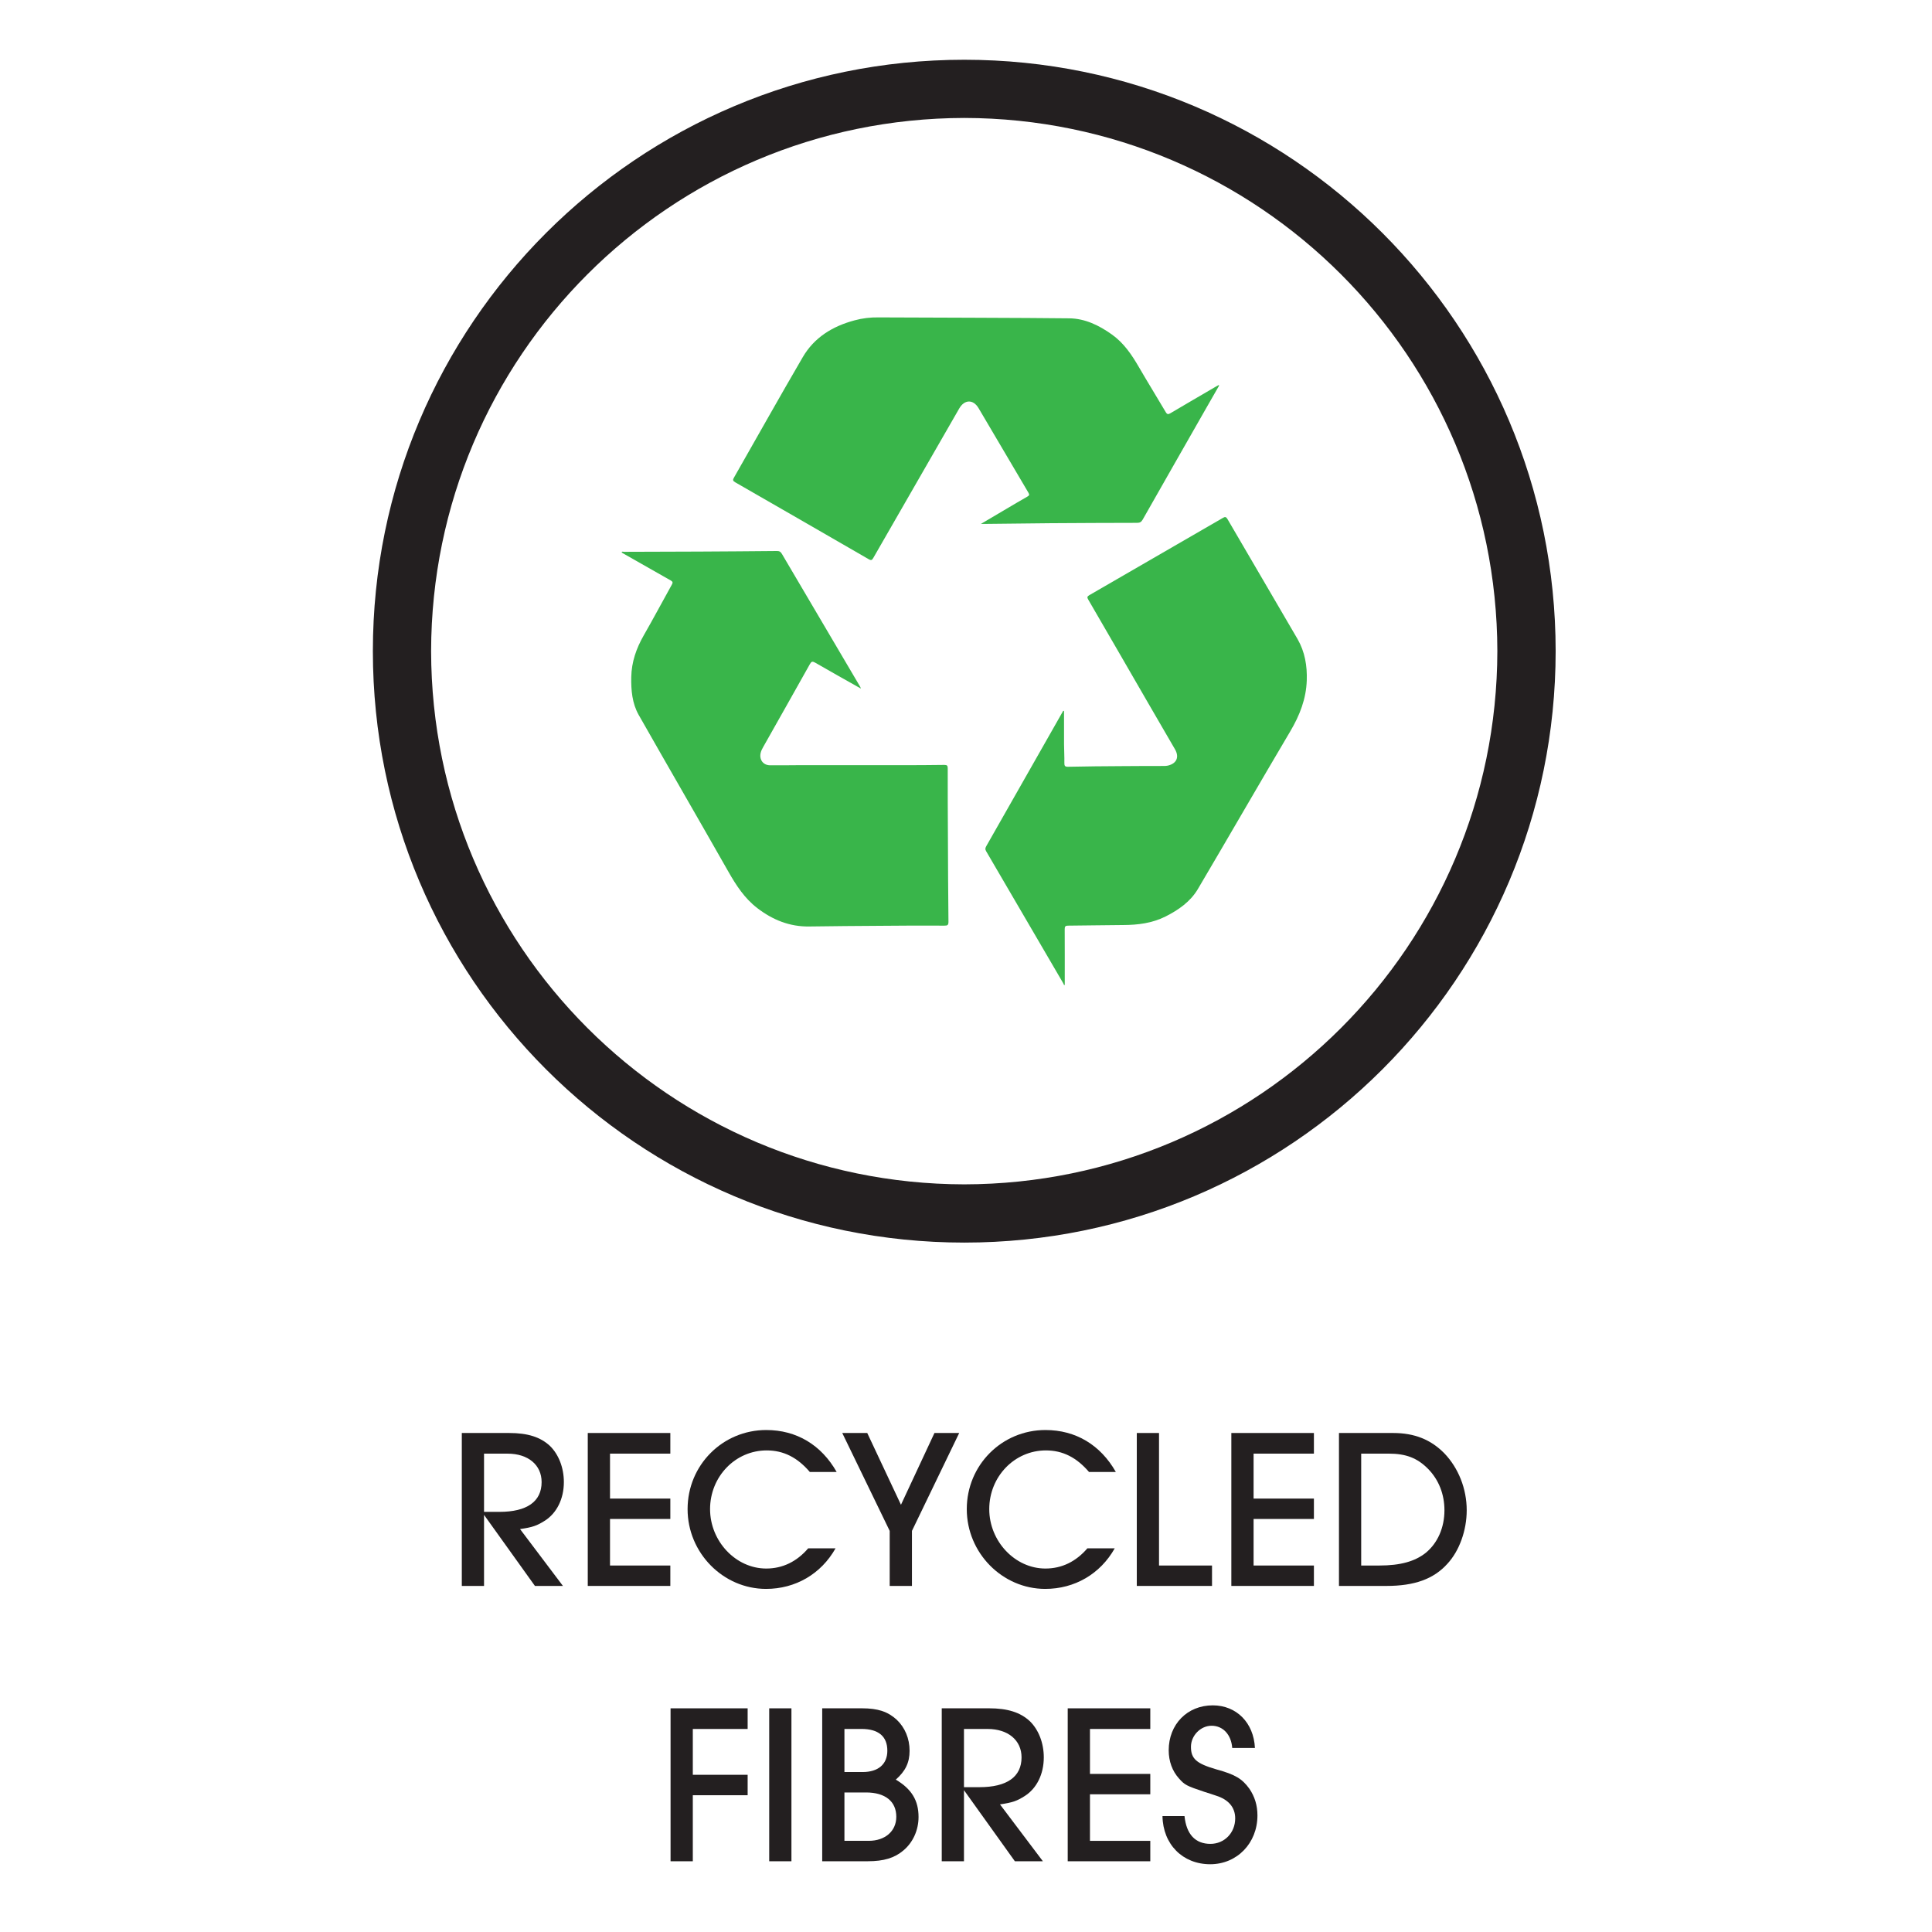 <?xml version="1.0" encoding="UTF-8" standalone="no"?>
<!DOCTYPE svg PUBLIC "-//W3C//DTD SVG 1.1//EN" "http://www.w3.org/Graphics/SVG/1.1/DTD/svg11.dtd">
<svg width="100%" height="100%" viewBox="0 0 355 355" version="1.1" xmlns="http://www.w3.org/2000/svg" xmlns:xlink="http://www.w3.org/1999/xlink" xml:space="preserve" xmlns:serif="http://www.serif.com/" style="fill-rule:evenodd;clip-rule:evenodd;">
    <g id="ARTWORK" transform="matrix(4.167,0,0,4.167,0,0)">
        <g opacity="0">
            <g transform="matrix(-1,0,0,1,85.04,-0)">
                <rect x="0" y="0" width="85.04" height="85.04" style="fill:none;stroke:#fff;stroke-width:1px;"/>
            </g>
        </g>
        <g transform="matrix(1,0,0,1,19.01,28.716)">
            <path d="M0,-0.004C0.021,12.981 10.525,23.489 23.511,23.509C36.493,23.489 46.994,12.981 47.017,-0.004C46.994,-12.986 36.493,-23.492 23.511,-23.515C10.523,-23.492 0.021,-12.986 0,-0.004M-2.568,-0.004C-2.568,-14.405 9.106,-26.081 23.511,-26.081C37.914,-26.081 49.584,-14.405 49.588,-0.004C49.584,14.399 37.914,26.077 23.511,26.077C9.106,26.077 -2.568,14.399 -2.568,-0.004" style="fill:#231f20;fill-rule:nonzero;"/>
        </g>
        <g transform="matrix(1,0,0,1,37.961,34.799)">
            <path d="M0,-4.436C-0.693,-4.826 -1.357,-5.198 -2.016,-5.579C-2.135,-5.645 -2.181,-5.635 -2.25,-5.511C-2.933,-4.289 -3.624,-3.071 -4.313,-1.849C-4.357,-1.771 -4.395,-1.698 -4.417,-1.608C-4.491,-1.311 -4.316,-1.058 -4.01,-1.053C-3.579,-1.047 -3.149,-1.057 -2.719,-1.058C-1.248,-1.058 0.223,-1.057 1.693,-1.058C2.354,-1.058 3.015,-1.058 3.676,-1.069C3.803,-1.069 3.83,-1.039 3.83,-0.916C3.827,0.068 3.833,1.055 3.838,2.043C3.843,3.308 3.847,4.575 3.862,5.843C3.863,5.991 3.824,6.021 3.682,6.018C2.756,6.012 1.831,6.016 0.905,6.025C-0.153,6.03 -1.208,6.041 -2.268,6.055C-3.136,6.07 -3.887,5.766 -4.567,5.245C-5.126,4.815 -5.497,4.246 -5.839,3.644C-7.153,1.332 -8.487,-0.968 -9.8,-3.279C-10.087,-3.79 -10.136,-4.366 -10.125,-4.941C-10.113,-5.606 -9.904,-6.206 -9.575,-6.781C-9.152,-7.518 -8.752,-8.272 -8.338,-9.015C-8.282,-9.111 -8.292,-9.151 -8.391,-9.207C-9.085,-9.599 -9.776,-9.994 -10.467,-10.387C-10.495,-10.402 -10.521,-10.421 -10.55,-10.437C-10.529,-10.498 -10.483,-10.466 -10.452,-10.466C-9.34,-10.472 -8.227,-10.472 -7.113,-10.477C-5.978,-10.482 -4.845,-10.492 -3.71,-10.502C-3.598,-10.506 -3.539,-10.472 -3.48,-10.371C-2.331,-8.415 -1.179,-6.461 -0.025,-4.506C-0.02,-4.494 -0.019,-4.483 0,-4.436" style="fill:#39b54a;"/>
        </g>
        <g transform="matrix(1,0,0,1,53.76,21.716)">
            <path d="M0,-4.716C-0.183,-4.397 -0.367,-4.075 -0.551,-3.755C-1.492,-2.104 -2.436,-0.454 -3.374,1.199C-3.436,1.306 -3.501,1.339 -3.62,1.339C-4.893,1.341 -6.164,1.346 -7.437,1.355C-8.388,1.363 -9.341,1.377 -10.295,1.386L-10.505,1.386C-10.101,1.149 -9.735,0.931 -9.371,0.716C-9.068,0.538 -8.768,0.358 -8.462,0.185C-8.379,0.137 -8.354,0.105 -8.409,0.013C-9.144,-1.234 -9.874,-2.477 -10.611,-3.721C-10.846,-4.116 -11.231,-4.104 -11.461,-3.705C-12.725,-1.509 -13.987,0.685 -15.247,2.879C-15.305,2.978 -15.335,3.01 -15.452,2.944C-17.413,1.81 -19.375,0.68 -21.337,-0.447C-21.449,-0.51 -21.455,-0.555 -21.392,-0.661C-20.385,-2.425 -19.392,-4.2 -18.368,-5.956C-17.858,-6.837 -17.044,-7.332 -16.077,-7.59C-15.73,-7.685 -15.377,-7.726 -15.016,-7.72C-13.861,-7.713 -8.252,-7.702 -6.606,-7.679C-5.913,-7.67 -5.299,-7.37 -4.737,-6.971C-4.211,-6.599 -3.86,-6.082 -3.543,-5.535C-3.153,-4.863 -2.746,-4.206 -2.353,-3.539C-2.289,-3.435 -2.243,-3.441 -2.147,-3.496C-1.488,-3.888 -0.821,-4.272 -0.159,-4.66C-0.114,-4.689 -0.068,-4.711 -0.021,-4.736C-0.014,-4.731 -0.007,-4.722 0,-4.716" style="fill:#39b54a;"/>
        </g>
        <g transform="matrix(1,0,0,1,46.919,34.882)">
            <path d="M0,-3.534C0,-3.04 -0.002,-2.546 0.001,-2.054C0.003,-1.782 0.02,-1.511 0.015,-1.245C0.012,-1.11 0.041,-1.067 0.183,-1.071C0.976,-1.089 1.769,-1.094 2.562,-1.099C3.18,-1.105 3.795,-1.105 4.412,-1.106C4.467,-1.106 4.522,-1.11 4.575,-1.121C4.964,-1.211 5.092,-1.493 4.895,-1.838C4.499,-2.526 4.1,-3.209 3.702,-3.893C2.826,-5.408 1.949,-6.928 1.069,-8.441C1.014,-8.536 1.014,-8.579 1.116,-8.638C3.081,-9.772 5.044,-10.908 7.006,-12.045C7.102,-12.101 7.146,-12.096 7.208,-11.992C8.234,-10.227 9.274,-8.466 10.299,-6.7C10.622,-6.138 10.726,-5.519 10.704,-4.876C10.676,-4.06 10.391,-3.334 9.978,-2.636C8.606,-0.32 7.265,2.014 5.895,4.333C5.568,4.881 5.047,5.243 4.478,5.531C3.888,5.827 3.257,5.906 2.606,5.908C1.796,5.912 0.987,5.93 0.179,5.935C0.062,5.935 0.029,5.973 0.03,6.088C0.035,6.907 0.032,7.725 0.032,8.551C-0.013,8.567 -0.014,8.511 -0.029,8.485C-1.166,6.539 -2.299,4.593 -3.438,2.647C-3.489,2.557 -3.467,2.502 -3.426,2.426C-2.296,0.441 -1.166,-1.549 -0.037,-3.535C-0.025,-3.534 -0.013,-3.534 0,-3.534" style="fill:#39b54a;"/>
        </g>
        <g transform="matrix(1,0,0,1,21.344,66.456)">
            <path d="M0,0.211L0.679,0.211C1.892,0.211 2.539,-0.243 2.539,-1.102C2.539,-1.861 1.941,-2.356 1.042,-2.356L0,-2.356L0,0.211ZM3.48,3.478L2.245,3.478L0,0.344L0,3.478L-0.98,3.478L-0.98,-3.267L1.104,-3.267C1.932,-3.267 2.487,-3.085 2.902,-2.701C3.288,-2.327 3.52,-1.74 3.52,-1.102C3.52,-0.364 3.206,0.273 2.67,0.607C2.336,0.818 2.144,0.89 1.588,0.97L3.48,3.478Z" style="fill:#231f20;fill-rule:nonzero;"/>
        </g>
        <g transform="matrix(1,0,0,1,29.559,63.189)">
            <path d="M0,6.744L-3.641,6.744L-3.641,0L0,0L0,0.91L-2.66,0.91L-2.66,2.892L0,2.892L0,3.791L-2.66,3.791L-2.66,5.844L0,5.844L0,6.744Z" style="fill:#231f20;fill-rule:nonzero;"/>
        </g>
        <g transform="matrix(1,0,0,1,36.844,64.847)">
            <path d="M0,3.428C-0.638,4.561 -1.771,5.217 -3.065,5.217C-4.955,5.217 -6.524,3.63 -6.524,1.699C-6.524,-0.243 -4.978,-1.789 -3.056,-1.789C-1.719,-1.789 -0.627,-1.132 0.049,0.061L-1.134,0.061C-1.68,-0.576 -2.288,-0.89 -3.036,-0.89C-4.419,-0.89 -5.533,0.264 -5.533,1.699C-5.533,3.115 -4.399,4.319 -3.056,4.319C-2.337,4.319 -1.709,4.015 -1.206,3.428L0,3.428Z" style="fill:#231f20;fill-rule:nonzero;"/>
        </g>
        <g transform="matrix(1,0,0,1,40.213,63.189)">
            <path d="M0,6.744L-0.981,6.744L-0.981,4.317L-3.073,0L-1.971,0L-0.484,3.165L0.993,0L2.084,0L0,4.317L0,6.744Z" style="fill:#231f20;fill-rule:nonzero;"/>
        </g>
        <g transform="matrix(1,0,0,1,49.155,64.847)">
            <path d="M0,3.428C-0.638,4.561 -1.771,5.217 -3.065,5.217C-4.955,5.217 -6.524,3.63 -6.524,1.699C-6.524,-0.243 -4.978,-1.789 -3.056,-1.789C-1.72,-1.789 -0.628,-1.132 0.049,0.061L-1.134,0.061C-1.68,-0.576 -2.288,-0.89 -3.036,-0.89C-4.419,-0.89 -5.533,0.264 -5.533,1.699C-5.533,3.115 -4.399,4.319 -3.056,4.319C-2.337,4.319 -1.71,4.015 -1.206,3.428L0,3.428Z" style="fill:#231f20;fill-rule:nonzero;"/>
        </g>
        <g transform="matrix(1,0,0,1,53.445,63.189)">
            <path d="M0,6.744L-3.317,6.744L-3.317,0L-2.337,0L-2.337,5.844L0,5.844L0,6.744Z" style="fill:#231f20;fill-rule:nonzero;"/>
        </g>
        <g transform="matrix(1,0,0,1,57.938,63.189)">
            <path d="M0,6.744L-3.641,6.744L-3.641,0L0,0L0,0.91L-2.66,0.91L-2.66,2.892L0,2.892L0,3.791L-2.66,3.791L-2.66,5.844L0,5.844L0,6.744Z" style="fill:#231f20;fill-rule:nonzero;"/>
        </g>
        <g transform="matrix(1,0,0,1,60.023,64.089)">
            <path d="M0,4.944L0.8,4.944C1.729,4.944 2.376,4.762 2.853,4.379C3.369,3.954 3.671,3.276 3.671,2.507C3.671,1.799 3.419,1.163 2.954,0.687C2.478,0.202 1.974,0.01 1.215,0.01L0,0.01L0,4.944ZM-0.98,5.844L-0.98,-0.9L1.405,-0.9C2.356,-0.9 3.075,-0.607 3.671,0.001C4.288,0.647 4.653,1.558 4.653,2.507C4.653,3.398 4.327,4.298 3.804,4.864C3.196,5.541 2.347,5.844 1.114,5.844L-0.98,5.844Z" style="fill:#231f20;fill-rule:nonzero;"/>
        </g>
        <g transform="matrix(1,0,0,1,30.55,75.33)">
            <path d="M0,6.744L-0.981,6.744L-0.981,0L2.418,0L2.418,0.91L0,0.91L0,2.931L2.418,2.931L2.418,3.832L0,3.832L0,6.744Z" style="fill:#231f20;fill-rule:nonzero;"/>
        </g>
        <g transform="matrix(-1,0,0,1,68.818,72.364)">
            <rect x="33.919" y="2.966" width="0.98" height="6.744" style="fill:#231f20;"/>
        </g>
        <g transform="matrix(1,0,0,1,37.236,76.229)">
            <path d="M0,4.944L1.072,4.944C1.791,4.944 2.287,4.519 2.287,3.883C2.287,3.206 1.801,2.811 0.951,2.811L0,2.811L0,4.944ZM0,1.911L0.8,1.911C1.487,1.911 1.892,1.568 1.892,0.971C1.892,0.334 1.497,0.01 0.749,0.01L0,0.01L0,1.911ZM-0.98,5.844L-0.98,-0.9L0.768,-0.9C1.487,-0.9 1.922,-0.748 2.307,-0.395C2.67,-0.05 2.873,0.435 2.873,0.971C2.873,1.496 2.69,1.87 2.265,2.245C2.964,2.66 3.268,3.165 3.268,3.893C3.268,4.47 3.023,5.016 2.599,5.369C2.206,5.703 1.729,5.844 1.032,5.844L-0.98,5.844Z" style="fill:#231f20;fill-rule:nonzero;"/>
        </g>
        <g transform="matrix(1,0,0,1,42.507,78.596)">
            <path d="M0,0.211L0.679,0.211C1.893,0.211 2.539,-0.243 2.539,-1.103C2.539,-1.861 1.941,-2.356 1.043,-2.356L0,-2.356L0,0.211ZM3.48,3.478L2.245,3.478L0,0.343L0,3.478L-0.98,3.478L-0.98,-3.267L1.104,-3.267C1.932,-3.267 2.487,-3.085 2.902,-2.701C3.288,-2.327 3.52,-1.74 3.52,-1.103C3.52,-0.364 3.206,0.273 2.67,0.607C2.337,0.818 2.145,0.889 1.588,0.97L3.48,3.478Z" style="fill:#231f20;fill-rule:nonzero;"/>
        </g>
        <g transform="matrix(1,0,0,1,50.723,75.33)">
            <path d="M0,6.744L-3.641,6.744L-3.641,0L0,0L0,0.91L-2.66,0.91L-2.66,2.892L0,2.892L0,3.791L-2.66,3.791L-2.66,5.844L0,5.844L0,6.744Z" style="fill:#231f20;fill-rule:nonzero;"/>
        </g>
        <g transform="matrix(1,0,0,1,54.336,80.325)">
            <path d="M0,-3.246C-0.042,-3.832 -0.405,-4.227 -0.911,-4.227C-1.396,-4.227 -1.82,-3.792 -1.82,-3.297C-1.82,-2.771 -1.578,-2.559 -0.709,-2.306C0.141,-2.073 0.435,-1.891 0.759,-1.446C0.991,-1.102 1.112,-0.719 1.112,-0.272C1.112,0.95 0.213,1.88 -0.971,1.88C-2.186,1.88 -3.056,1.001 -3.075,-0.243L-2.104,-0.243C-2.022,0.557 -1.63,0.982 -0.961,0.982C-0.346,0.982 0.131,0.496 0.131,-0.142C0.131,-0.627 -0.163,-0.971 -0.709,-1.143L-0.951,-1.224L-1.234,-1.314C-2.022,-1.578 -2.095,-1.617 -2.347,-1.901C-2.641,-2.225 -2.801,-2.66 -2.801,-3.145C-2.801,-4.288 -1.983,-5.126 -0.859,-5.126C0.19,-5.126 0.949,-4.358 1.001,-3.246L0,-3.246Z" style="fill:#231f20;fill-rule:nonzero;"/>
        </g>
    </g>
</svg>
